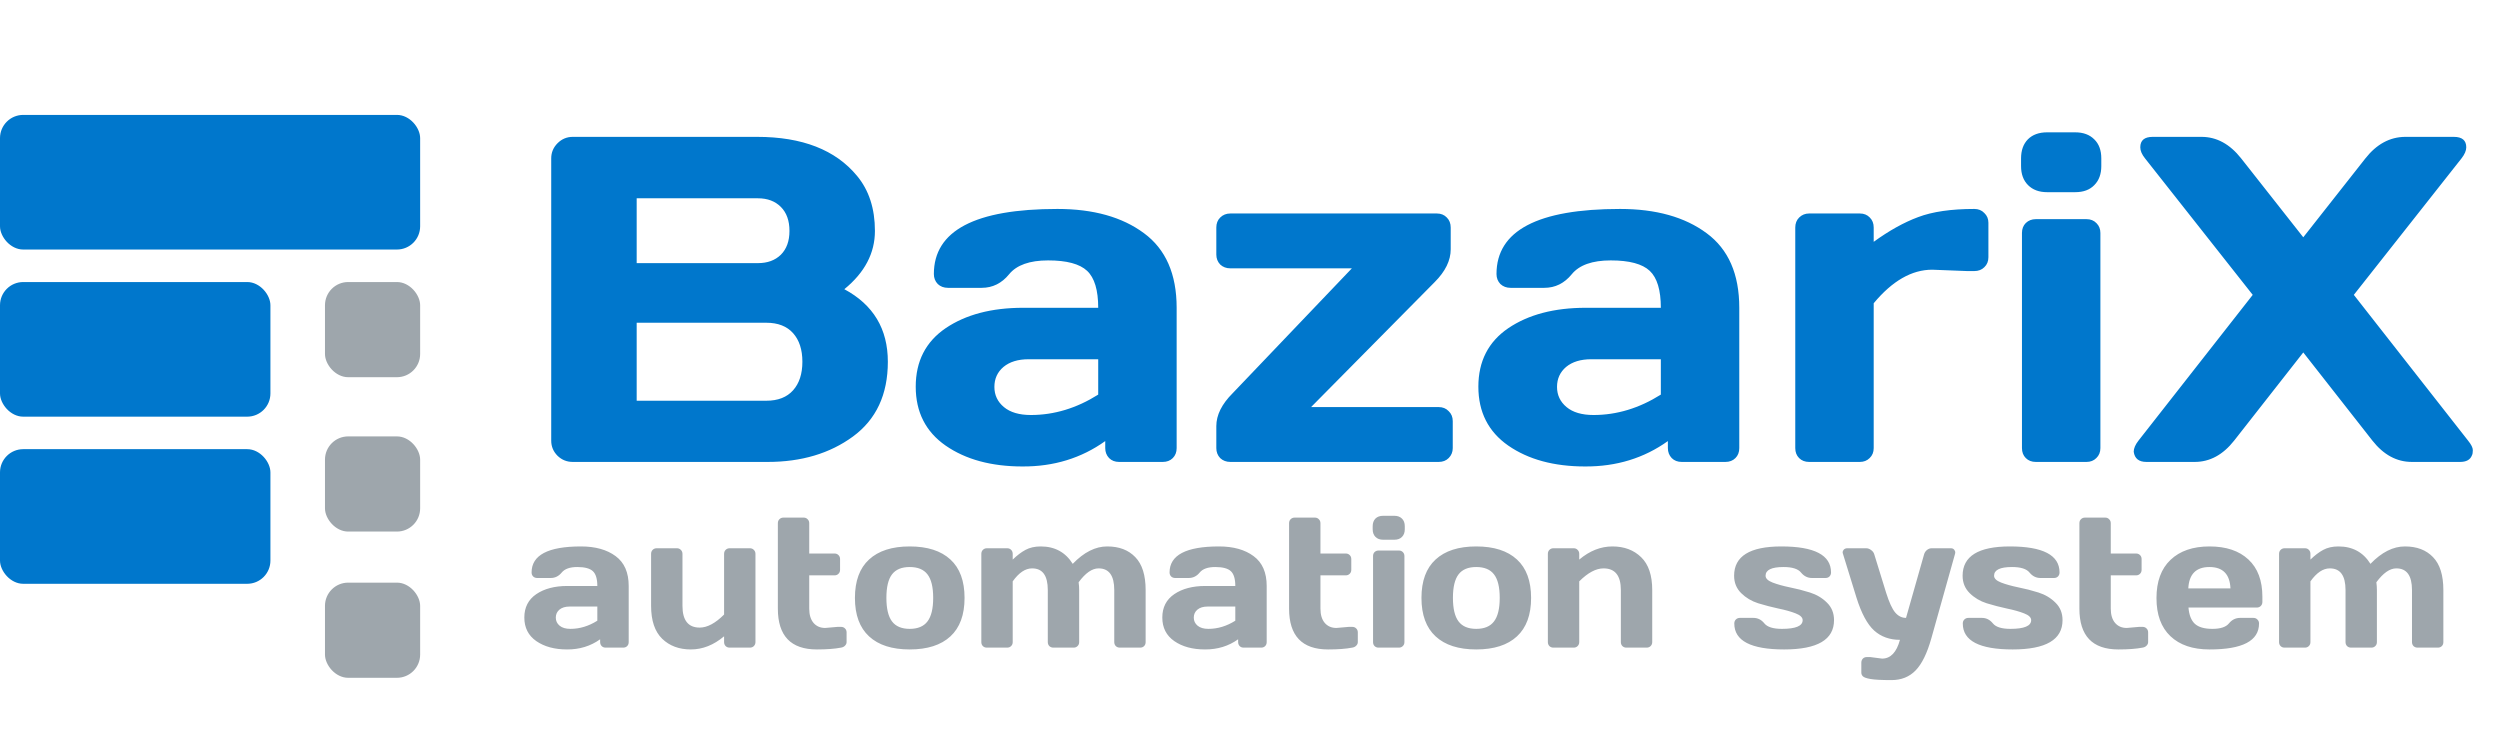 <svg width="2154" height="643" viewBox="0 0 2154 643" fill="none" xmlns="http://www.w3.org/2000/svg">
<path d="M474.93 136.477C474.93 131.398 476.753 127.036 480.398 123.391C484.044 119.745 488.406 117.922 493.484 117.922H652.273C691.206 117.922 719.917 129.12 738.406 151.516C748.693 163.885 753.836 179.706 753.836 198.977C753.836 218.117 745.047 234.849 727.469 249.172C752.469 262.583 764.969 283.417 764.969 311.672C764.969 339.927 754.943 361.411 734.891 376.125C714.969 390.708 690.49 398 661.453 398H493.484C488.406 398 484.044 396.242 480.398 392.727C476.753 389.081 474.93 384.719 474.93 379.641V136.477ZM548.562 345.266H660.281C670.307 345.266 677.99 342.271 683.328 336.281C688.667 330.292 691.336 322.089 691.336 311.672C691.336 301.255 688.667 293.052 683.328 287.062C677.99 281.073 670.307 278.078 660.281 278.078H548.562V345.266ZM548.562 226.711H653.055C661.258 226.711 667.833 224.302 672.781 219.484C677.729 214.536 680.203 207.701 680.203 198.977C680.203 190.122 677.729 183.221 672.781 178.273C667.833 173.326 661.258 170.852 653.055 170.852H548.562V226.711ZM814.773 383.938C797.586 371.958 788.992 355.031 788.992 333.156C788.992 311.281 797.586 294.484 814.773 282.766C832.091 271.047 854.357 265.188 881.57 265.188H946.219C946.219 249.953 943.029 239.341 936.648 233.352C930.268 227.362 919.07 224.367 903.055 224.367C887.169 224.367 875.971 228.339 869.461 236.281C863.081 244.094 855.203 248 845.828 248H816.727C813.211 248 810.281 246.893 807.938 244.68C805.724 242.336 804.617 239.471 804.617 236.086C804.617 198.716 840.099 180.031 911.062 180.031C942.052 180.031 966.922 186.997 985.672 200.93C1004.42 214.732 1013.8 236.151 1013.8 265.188V386.086C1013.8 389.602 1012.69 392.466 1010.48 394.68C1008.26 396.893 1005.4 398 1001.88 398H964.188C960.672 398 957.807 396.893 955.594 394.68C953.38 392.336 952.273 389.471 952.273 386.086V380.031C931.701 394.745 907.938 402.036 880.984 401.906C854.161 401.906 832.091 395.917 814.773 383.938ZM886.258 309.523C877.143 309.523 869.917 311.737 864.578 316.164C859.37 320.591 856.766 326.32 856.766 333.352C856.766 340.383 859.5 346.177 864.969 350.734C870.438 355.292 878.185 357.57 888.211 357.57C908.263 357.57 927.599 351.711 946.219 339.992V309.523H886.258ZM1047.98 219.289V196.047C1047.98 192.531 1049.08 189.667 1051.3 187.453C1053.64 185.109 1056.57 183.938 1060.09 183.938H1238.02C1241.53 183.938 1244.4 185.109 1246.61 187.453C1248.82 189.667 1249.93 192.531 1249.93 196.047V214.797C1249.93 224.432 1245.31 233.872 1236.06 243.117L1129.62 350.734H1239.58C1243.09 350.734 1245.96 351.906 1248.17 354.25C1250.52 356.464 1251.69 359.328 1251.69 362.844V386.086C1251.69 389.471 1250.52 392.336 1248.17 394.68C1245.96 396.893 1243.09 398 1239.58 398H1060.09C1056.57 398 1053.64 396.893 1051.3 394.68C1049.08 392.336 1047.98 389.471 1047.98 386.086V367.141C1047.98 357.635 1052.66 348.195 1062.04 338.82L1164.77 231.203H1060.09C1056.57 231.203 1053.64 230.096 1051.3 227.883C1049.08 225.539 1047.98 222.674 1047.98 219.289ZM1299.54 383.938C1282.35 371.958 1273.76 355.031 1273.76 333.156C1273.76 311.281 1282.35 294.484 1299.54 282.766C1316.86 271.047 1339.12 265.188 1366.34 265.188H1430.98C1430.98 249.953 1427.79 239.341 1421.41 233.352C1415.03 227.362 1403.84 224.367 1387.82 224.367C1371.93 224.367 1360.74 228.339 1354.23 236.281C1347.85 244.094 1339.97 248 1330.59 248H1301.49C1297.98 248 1295.05 246.893 1292.7 244.68C1290.49 242.336 1289.38 239.471 1289.38 236.086C1289.38 198.716 1324.86 180.031 1395.83 180.031C1426.82 180.031 1451.69 186.997 1470.44 200.93C1489.19 214.732 1498.56 236.151 1498.56 265.188V386.086C1498.56 389.602 1497.46 392.466 1495.24 394.68C1493.03 396.893 1490.16 398 1486.65 398H1448.95C1445.44 398 1442.57 396.893 1440.36 394.68C1438.15 392.336 1437.04 389.471 1437.04 386.086V380.031C1416.47 394.745 1392.7 402.036 1365.75 401.906C1338.93 401.906 1316.86 395.917 1299.54 383.938ZM1371.02 309.523C1361.91 309.523 1354.68 311.737 1349.34 316.164C1344.14 320.591 1341.53 326.32 1341.53 333.352C1341.53 340.383 1344.27 346.177 1349.73 350.734C1355.2 355.292 1362.95 357.57 1372.98 357.57C1393.03 357.57 1412.36 351.711 1430.98 339.992V309.523H1371.02ZM1694.85 233.547L1664.77 232.375C1647.2 232.375 1630.4 242.01 1614.38 261.281V386.086C1614.38 389.602 1613.21 392.466 1610.87 394.68C1608.65 396.893 1605.85 398 1602.47 398H1558.72C1555.2 398 1552.34 396.893 1550.12 394.68C1547.91 392.466 1546.8 389.602 1546.8 386.086V196.047C1546.8 192.531 1547.91 189.667 1550.12 187.453C1552.47 185.109 1555.33 183.938 1558.72 183.938H1602.47C1605.98 183.938 1608.85 185.109 1611.06 187.453C1613.28 189.667 1614.38 192.531 1614.38 196.047V208.352C1627.66 198.716 1640.42 191.62 1652.66 187.062C1665.03 182.375 1681.18 180.031 1701.1 180.031C1704.62 180.031 1707.48 181.203 1709.7 183.547C1712.04 185.76 1713.21 188.56 1713.21 191.945V221.633C1713.21 225.148 1712.04 228.013 1709.7 230.227C1707.48 232.44 1704.62 233.547 1701.1 233.547H1694.85ZM1741.34 143.117V136.477C1741.34 129.576 1743.29 124.107 1747.2 120.07C1751.23 116.034 1756.77 114.016 1763.8 114.016H1788.02C1794.92 114.016 1800.39 116.034 1804.42 120.07C1808.46 123.977 1810.48 129.445 1810.48 136.477V143.117C1810.48 150.018 1808.46 155.487 1804.42 159.523C1800.52 163.56 1795.05 165.578 1788.02 165.578H1763.8C1756.9 165.578 1751.43 163.56 1747.39 159.523C1743.35 155.487 1741.34 150.018 1741.34 143.117ZM1742.12 386.086V200.734C1742.12 197.219 1743.22 194.354 1745.44 192.141C1747.78 189.927 1750.65 188.82 1754.03 188.82H1797.78C1801.3 188.82 1804.16 189.992 1806.38 192.336C1808.59 194.549 1809.7 197.349 1809.7 200.734V386.086C1809.7 389.602 1808.52 392.466 1806.18 394.68C1803.97 396.893 1801.17 398 1797.78 398H1754.03C1750.52 398 1747.65 396.893 1745.44 394.68C1743.22 392.466 1742.12 389.602 1742.12 386.086ZM1849.34 398C1842.83 398 1839.19 395.07 1838.41 389.211C1838.41 386.346 1839.77 383.156 1842.51 379.641L1940.95 254.055L1848.17 136.477C1845.44 133.091 1844.07 129.901 1844.07 126.906C1844.07 120.917 1847.65 117.922 1854.81 117.922H1896.8C1909.83 117.922 1921.22 124.107 1930.98 136.477L1984.5 204.445L2038.02 136.477C2047.65 124.237 2059.04 118.052 2072.2 117.922H2114.19C2121.35 117.922 2124.93 120.917 2124.93 126.906C2124.93 129.771 2123.56 132.961 2120.83 136.477L2028.05 254.055L2126.49 379.641C2129.23 383.026 2130.59 385.76 2130.59 387.844C2130.59 389.927 2130.33 391.424 2129.81 392.336C2128.38 396.112 2124.99 398 2119.66 398H2078.05C2065.03 398 2053.71 391.88 2044.07 379.641L1984.5 303.664L1924.93 379.641C1915.29 391.88 1903.97 398 1890.95 398H1849.34Z" fill="#0077CC"/>
<path d="M462.078 552.375C455.203 547.583 451.766 540.812 451.766 532.062C451.766 523.312 455.203 516.594 462.078 511.906C469.005 507.219 477.911 504.875 488.797 504.875H514.656C514.656 498.781 513.38 494.536 510.828 492.141C508.276 489.745 503.797 488.547 497.391 488.547C491.036 488.547 486.557 490.135 483.953 493.312C481.401 496.438 478.25 498 474.5 498H462.859C461.453 498 460.281 497.557 459.344 496.672C458.458 495.734 458.016 494.589 458.016 493.234C458.016 478.286 472.208 470.812 500.594 470.812C512.99 470.812 522.938 473.599 530.438 479.172C537.938 484.693 541.688 493.26 541.688 504.875V553.234C541.688 554.641 541.245 555.786 540.359 556.672C539.474 557.557 538.328 558 536.922 558H521.844C520.438 558 519.292 557.557 518.406 556.672C517.521 555.734 517.078 554.589 517.078 553.234V550.812C508.849 556.698 499.344 559.615 488.562 559.562C477.833 559.562 469.005 557.167 462.078 552.375ZM490.672 522.609C487.026 522.609 484.135 523.495 482 525.266C479.917 527.036 478.875 529.328 478.875 532.141C478.875 534.953 479.969 537.271 482.156 539.094C484.344 540.917 487.443 541.828 491.453 541.828C499.474 541.828 507.208 539.484 514.656 534.797V522.609H490.672ZM560.984 521.984V477.219C560.984 475.812 561.427 474.667 562.312 473.781C563.25 472.844 564.396 472.375 565.75 472.375H583.25C584.604 472.375 585.724 472.844 586.609 473.781C587.547 474.667 588.016 475.812 588.016 477.219V521.984C588.016 534.484 592.964 540.734 602.859 540.734C609.37 540.734 616.375 536.984 623.875 529.484V477.219C623.875 475.812 624.318 474.667 625.203 473.781C626.141 472.844 627.286 472.375 628.641 472.375H646.062C647.469 472.375 648.615 472.844 649.5 473.781C650.438 474.667 650.906 475.812 650.906 477.219V553.234C650.906 554.589 650.438 555.734 649.5 556.672C648.615 557.557 647.469 558 646.062 558H628.641C627.286 558 626.141 557.557 625.203 556.672C624.318 555.734 623.875 554.589 623.875 553.234V548.234C614.917 555.786 605.359 559.562 595.203 559.562C585.099 559.562 576.87 556.49 570.516 550.344C564.161 544.146 560.984 534.693 560.984 521.984ZM710.984 541.047L721.688 540.109H724.578C725.984 540.109 727.13 540.552 728.016 541.438C728.953 542.323 729.422 543.469 729.422 544.875V553.234C729.422 554.38 728.953 555.422 728.016 556.359C727.13 557.245 725.984 557.792 724.578 558C719.266 559.042 712.339 559.562 703.797 559.562C681.401 559.562 670.203 547.844 670.203 524.406V450.812C670.203 449.406 670.646 448.26 671.531 447.375C672.469 446.438 673.615 445.969 674.969 445.969H692.469C693.823 445.969 694.943 446.438 695.828 447.375C696.766 448.26 697.234 449.406 697.234 450.812V476.906H719.031C720.385 476.906 721.505 477.349 722.391 478.234C723.328 479.12 723.797 480.266 723.797 481.672V490.969C723.797 492.375 723.328 493.521 722.391 494.406C721.505 495.292 720.385 495.734 719.031 495.734H697.234V524.406C697.234 529.719 698.484 533.833 700.984 536.75C703.484 539.615 706.818 541.047 710.984 541.047ZM748.797 548.312C740.672 540.812 736.609 529.771 736.609 515.188C736.609 500.552 740.672 489.51 748.797 482.062C756.922 474.562 768.589 470.812 783.797 470.812C799.057 470.812 810.75 474.562 818.875 482.062C827 489.51 831.062 500.552 831.062 515.188C831.062 529.771 827 540.812 818.875 548.312C810.75 555.812 799.057 559.562 783.797 559.562C768.589 559.562 756.922 555.812 748.797 548.312ZM768.562 494.875C765.333 499.094 763.719 505.839 763.719 515.109C763.719 524.38 765.333 531.151 768.562 535.422C771.792 539.693 776.87 541.828 783.797 541.828C790.776 541.828 795.88 539.693 799.109 535.422C802.391 531.151 804.031 524.38 804.031 515.109C804.031 505.839 802.391 499.094 799.109 494.875C795.88 490.656 790.776 488.547 783.797 488.547C776.87 488.547 771.792 490.656 768.562 494.875ZM845.516 553.234V477.219C845.516 475.812 845.958 474.667 846.844 473.781C847.781 472.844 848.927 472.375 850.281 472.375H867.781C869.188 472.375 870.333 472.844 871.219 473.781C872.104 474.667 872.547 475.812 872.547 477.219V482.141C876.297 478.495 879.969 475.708 883.562 473.781C887.208 471.802 891.583 470.812 896.688 470.812C908.823 470.812 918.016 475.812 924.266 485.812C933.953 475.76 943.875 470.76 954.031 470.812C964.24 470.812 972.286 473.885 978.172 480.031C984.109 486.125 987.078 495.578 987.078 508.391V553.234C987.078 554.641 986.635 555.786 985.75 556.672C984.865 557.557 983.719 558 982.312 558H964.891C963.484 558 962.312 557.557 961.375 556.672C960.49 555.734 960.047 554.589 960.047 553.234V508.391C960.047 495.891 955.516 489.667 946.453 489.719C940.932 489.719 935.229 493.703 929.344 501.672C929.656 503.911 929.812 506.151 929.812 508.391V553.234C929.812 554.641 929.344 555.786 928.406 556.672C927.521 557.557 926.401 558 925.047 558H907.625C906.219 558 905.047 557.557 904.109 556.672C903.224 555.734 902.781 554.589 902.781 553.234V508.391C902.781 495.891 898.25 489.667 889.188 489.719C883.406 489.719 877.859 493.443 872.547 500.891V553.234C872.547 554.641 872.078 555.786 871.141 556.672C870.255 557.557 869.135 558 867.781 558H850.281C848.875 558 847.729 557.557 846.844 556.672C845.958 555.786 845.516 554.641 845.516 553.234ZM1011.77 552.375C1004.89 547.583 1001.45 540.812 1001.45 532.062C1001.45 523.312 1004.89 516.594 1011.77 511.906C1018.69 507.219 1027.6 504.875 1038.48 504.875H1064.34C1064.34 498.781 1063.07 494.536 1060.52 492.141C1057.96 489.745 1053.48 488.547 1047.08 488.547C1040.72 488.547 1036.24 490.135 1033.64 493.312C1031.09 496.438 1027.94 498 1024.19 498H1012.55C1011.14 498 1009.97 497.557 1009.03 496.672C1008.15 495.734 1007.7 494.589 1007.7 493.234C1007.7 478.286 1021.9 470.812 1050.28 470.812C1062.68 470.812 1072.62 473.599 1080.12 479.172C1087.62 484.693 1091.38 493.26 1091.38 504.875V553.234C1091.38 554.641 1090.93 555.786 1090.05 556.672C1089.16 557.557 1088.02 558 1086.61 558H1071.53C1070.12 558 1068.98 557.557 1068.09 556.672C1067.21 555.734 1066.77 554.589 1066.77 553.234V550.812C1058.54 556.698 1049.03 559.615 1038.25 559.562C1027.52 559.562 1018.69 557.167 1011.77 552.375ZM1040.36 522.609C1036.71 522.609 1033.82 523.495 1031.69 525.266C1029.6 527.036 1028.56 529.328 1028.56 532.141C1028.56 534.953 1029.66 537.271 1031.84 539.094C1034.03 540.917 1037.13 541.828 1041.14 541.828C1049.16 541.828 1056.9 539.484 1064.34 534.797V522.609H1040.36ZM1151.45 541.047L1162.16 540.109H1165.05C1166.45 540.109 1167.6 540.552 1168.48 541.438C1169.42 542.323 1169.89 543.469 1169.89 544.875V553.234C1169.89 554.38 1169.42 555.422 1168.48 556.359C1167.6 557.245 1166.45 557.792 1165.05 558C1159.73 559.042 1152.81 559.562 1144.27 559.562C1121.87 559.562 1110.67 547.844 1110.67 524.406V450.812C1110.67 449.406 1111.11 448.26 1112 447.375C1112.94 446.438 1114.08 445.969 1115.44 445.969H1132.94C1134.29 445.969 1135.41 446.438 1136.3 447.375C1137.23 448.26 1137.7 449.406 1137.7 450.812V476.906H1159.5C1160.85 476.906 1161.97 477.349 1162.86 478.234C1163.8 479.12 1164.27 480.266 1164.27 481.672V490.969C1164.27 492.375 1163.8 493.521 1162.86 494.406C1161.97 495.292 1160.85 495.734 1159.5 495.734H1137.7V524.406C1137.7 529.719 1138.95 533.833 1141.45 536.75C1143.95 539.615 1147.29 541.047 1151.45 541.047ZM1182.7 456.047V453.391C1182.7 450.63 1183.48 448.443 1185.05 446.828C1186.66 445.214 1188.88 444.406 1191.69 444.406H1201.38C1204.14 444.406 1206.32 445.214 1207.94 446.828C1209.55 448.391 1210.36 450.578 1210.36 453.391V456.047C1210.36 458.807 1209.55 460.995 1207.94 462.609C1206.38 464.224 1204.19 465.031 1201.38 465.031H1191.69C1188.93 465.031 1186.74 464.224 1185.12 462.609C1183.51 460.995 1182.7 458.807 1182.7 456.047ZM1183.02 553.234V479.094C1183.02 477.688 1183.46 476.542 1184.34 475.656C1185.28 474.771 1186.43 474.328 1187.78 474.328H1205.28C1206.69 474.328 1207.83 474.797 1208.72 475.734C1209.6 476.62 1210.05 477.74 1210.05 479.094V553.234C1210.05 554.641 1209.58 555.786 1208.64 556.672C1207.76 557.557 1206.64 558 1205.28 558H1187.78C1186.38 558 1185.23 557.557 1184.34 556.672C1183.46 555.786 1183.02 554.641 1183.02 553.234ZM1236.92 548.312C1228.8 540.812 1224.73 529.771 1224.73 515.188C1224.73 500.552 1228.8 489.51 1236.92 482.062C1245.05 474.562 1256.71 470.812 1271.92 470.812C1287.18 470.812 1298.88 474.562 1307 482.062C1315.12 489.51 1319.19 500.552 1319.19 515.188C1319.19 529.771 1315.12 540.812 1307 548.312C1298.88 555.812 1287.18 559.562 1271.92 559.562C1256.71 559.562 1245.05 555.812 1236.92 548.312ZM1256.69 494.875C1253.46 499.094 1251.84 505.839 1251.84 515.109C1251.84 524.38 1253.46 531.151 1256.69 535.422C1259.92 539.693 1264.99 541.828 1271.92 541.828C1278.9 541.828 1284.01 539.693 1287.23 535.422C1290.52 531.151 1292.16 524.38 1292.16 515.109C1292.16 505.839 1290.52 499.094 1287.23 494.875C1284.01 490.656 1278.9 488.547 1271.92 488.547C1264.99 488.547 1259.92 490.656 1256.69 494.875ZM1333.64 553.234V477.219C1333.64 475.812 1334.08 474.667 1334.97 473.781C1335.91 472.844 1337.05 472.375 1338.41 472.375H1355.91C1357.26 472.375 1358.38 472.844 1359.27 473.781C1360.2 474.667 1360.67 475.812 1360.67 477.219V482.141C1369.63 474.589 1379.16 470.812 1389.27 470.812C1399.42 470.812 1407.68 473.911 1414.03 480.109C1420.39 486.255 1423.56 495.682 1423.56 508.391V553.234C1423.56 554.589 1423.09 555.734 1422.16 556.672C1421.27 557.557 1420.12 558 1418.72 558H1401.3C1399.94 558 1398.8 557.557 1397.86 556.672C1396.97 555.734 1396.53 554.589 1396.53 553.234V508.391C1396.53 495.943 1391.56 489.719 1381.61 489.719C1375.1 489.719 1368.12 493.443 1360.67 500.891V553.234C1360.67 554.589 1360.2 555.734 1359.27 556.672C1358.38 557.557 1357.26 558 1355.91 558H1338.41C1337.05 558 1335.91 557.557 1334.97 556.672C1334.08 555.734 1333.64 554.589 1333.64 553.234ZM1494.11 496.047C1494.11 479.224 1507.68 470.812 1534.81 470.812C1563.35 470.812 1577.62 478.286 1577.62 493.234C1577.62 494.589 1577.18 495.734 1576.3 496.672C1575.41 497.557 1574.27 498 1572.86 498H1561.22C1557.47 498 1554.32 496.438 1551.77 493.312C1549.21 490.135 1544.19 488.547 1536.69 488.547C1526.38 488.547 1521.22 491.047 1521.22 496.047C1521.22 498.391 1523.22 500.344 1527.23 501.906C1531.3 503.469 1536.22 504.849 1542 506.047C1547.83 507.193 1553.64 508.677 1559.42 510.5C1565.2 512.323 1570.1 515.24 1574.11 519.25C1578.17 523.208 1580.2 528.234 1580.2 534.328C1580.2 551.151 1565.88 559.562 1537.23 559.562C1508.59 559.562 1494.27 552.115 1494.27 537.219C1494.27 535.812 1494.71 534.667 1495.59 533.781C1496.53 532.844 1497.7 532.375 1499.11 532.375H1510.75C1514.5 532.375 1517.65 533.964 1520.2 537.141C1522.76 540.266 1527.78 541.828 1535.28 541.828C1547.21 541.828 1553.17 539.328 1553.17 534.328C1553.17 531.984 1551.14 530.031 1547.08 528.469C1543.07 526.906 1538.15 525.526 1532.31 524.328C1526.48 523.078 1520.67 521.568 1514.89 519.797C1509.16 517.974 1504.27 515.057 1500.2 511.047C1496.14 507.036 1494.11 502.036 1494.11 496.047ZM1611.38 566.125L1621.61 567.453C1628.95 567.453 1634.08 562.062 1637 551.281C1628.15 551.281 1620.75 548.625 1614.81 543.312C1608.88 537.948 1603.77 528.443 1599.5 514.797L1587.86 477.062C1587.7 476.646 1587.62 476.177 1587.62 475.656C1587.62 475.083 1587.94 474.406 1588.56 473.625C1589.24 472.844 1590.23 472.427 1591.53 472.375H1607.86C1609.37 472.375 1610.8 472.896 1612.16 473.938C1613.56 474.927 1614.47 476.177 1614.89 477.688L1625.12 510.812C1627.68 518.938 1630.26 524.562 1632.86 527.688C1635.52 530.812 1638.64 532.375 1642.23 532.375L1657.78 477.688C1658.2 476.177 1659.01 474.927 1660.2 473.938C1661.45 472.896 1662.83 472.375 1664.34 472.375H1680.83C1682.13 472.375 1683.09 472.792 1683.72 473.625C1684.34 474.458 1684.66 475.161 1684.66 475.734C1684.66 476.255 1684.6 476.698 1684.5 477.062L1664.03 550.031C1660.39 562.948 1655.85 572.167 1650.44 577.688C1645.07 583.208 1638.15 585.969 1629.66 585.969C1621.17 585.969 1615.15 585.656 1611.61 585.031C1608.12 584.406 1605.93 583.625 1605.05 582.688C1604.16 581.802 1603.72 580.76 1603.72 579.562V570.969C1603.72 569.562 1604.16 568.391 1605.05 567.453C1605.93 566.568 1607.08 566.125 1608.48 566.125H1611.38ZM1690.98 496.047C1690.98 479.224 1704.55 470.812 1731.69 470.812C1760.23 470.812 1774.5 478.286 1774.5 493.234C1774.5 494.589 1774.06 495.734 1773.17 496.672C1772.29 497.557 1771.14 498 1769.73 498H1758.09C1754.34 498 1751.19 496.438 1748.64 493.312C1746.09 490.135 1741.06 488.547 1733.56 488.547C1723.25 488.547 1718.09 491.047 1718.09 496.047C1718.09 498.391 1720.1 500.344 1724.11 501.906C1728.17 503.469 1733.09 504.849 1738.88 506.047C1744.71 507.193 1750.52 508.677 1756.3 510.5C1762.08 512.323 1766.97 515.24 1770.98 519.25C1775.05 523.208 1777.08 528.234 1777.08 534.328C1777.08 551.151 1762.76 559.562 1734.11 559.562C1705.46 559.562 1691.14 552.115 1691.14 537.219C1691.14 535.812 1691.58 534.667 1692.47 533.781C1693.41 532.844 1694.58 532.375 1695.98 532.375H1707.62C1711.38 532.375 1714.53 533.964 1717.08 537.141C1719.63 540.266 1724.66 541.828 1732.16 541.828C1744.08 541.828 1750.05 539.328 1750.05 534.328C1750.05 531.984 1748.02 530.031 1743.95 528.469C1739.94 526.906 1735.02 525.526 1729.19 524.328C1723.35 523.078 1717.55 521.568 1711.77 519.797C1706.04 517.974 1701.14 515.057 1697.08 511.047C1693.02 507.036 1690.98 502.036 1690.98 496.047ZM1832.39 541.047L1843.09 540.109H1845.98C1847.39 540.109 1848.54 540.552 1849.42 541.438C1850.36 542.323 1850.83 543.469 1850.83 544.875V553.234C1850.83 554.38 1850.36 555.422 1849.42 556.359C1848.54 557.245 1847.39 557.792 1845.98 558C1840.67 559.042 1833.74 559.562 1825.2 559.562C1802.81 559.562 1791.61 547.844 1791.61 524.406V450.812C1791.61 449.406 1792.05 448.26 1792.94 447.375C1793.88 446.438 1795.02 445.969 1796.38 445.969H1813.88C1815.23 445.969 1816.35 446.438 1817.23 447.375C1818.17 448.26 1818.64 449.406 1818.64 450.812V476.906H1840.44C1841.79 476.906 1842.91 477.349 1843.8 478.234C1844.73 479.12 1845.2 480.266 1845.2 481.672V490.969C1845.2 492.375 1844.73 493.521 1843.8 494.406C1842.91 495.292 1841.79 495.734 1840.44 495.734H1818.64V524.406C1818.64 529.719 1819.89 533.833 1822.39 536.75C1824.89 539.615 1828.22 541.047 1832.39 541.047ZM1870.05 548.156C1862.03 540.552 1858.02 529.615 1858.02 515.344C1858.02 501.021 1862.05 490.031 1870.12 482.375C1878.2 474.667 1889.4 470.812 1903.72 470.812C1918.04 470.812 1929.21 474.562 1937.23 482.062C1945.26 489.51 1949.27 500.214 1949.27 514.172V518.625C1949.27 520.031 1948.8 521.203 1947.86 522.141C1946.97 523.026 1945.83 523.469 1944.42 523.469H1885.59C1886.11 529.875 1887.94 534.536 1891.06 537.453C1894.24 540.37 1899.29 541.828 1906.22 541.828C1913.15 541.828 1917.89 540.266 1920.44 537.141C1922.99 534.016 1926.14 532.427 1929.89 532.375H1941.53C1942.94 532.375 1944.08 532.844 1944.97 533.781C1945.91 534.667 1946.38 535.812 1946.38 537.219C1946.38 552.167 1932.13 559.615 1903.64 559.562C1889.27 559.562 1878.07 555.76 1870.05 548.156ZM1885.44 506.984H1921.77C1921.24 494.693 1915.2 488.547 1903.64 488.547C1892.13 488.547 1886.06 494.693 1885.44 506.984ZM1963.64 553.234V477.219C1963.64 475.812 1964.08 474.667 1964.97 473.781C1965.91 472.844 1967.05 472.375 1968.41 472.375H1985.91C1987.31 472.375 1988.46 472.844 1989.34 473.781C1990.23 474.667 1990.67 475.812 1990.67 477.219V482.141C1994.42 478.495 1998.09 475.708 2001.69 473.781C2005.33 471.802 2009.71 470.812 2014.81 470.812C2026.95 470.812 2036.14 475.812 2042.39 485.812C2052.08 475.76 2062 470.76 2072.16 470.812C2082.36 470.812 2090.41 473.885 2096.3 480.031C2102.23 486.125 2105.2 495.578 2105.2 508.391V553.234C2105.2 554.641 2104.76 555.786 2103.88 556.672C2102.99 557.557 2101.84 558 2100.44 558H2083.02C2081.61 558 2080.44 557.557 2079.5 556.672C2078.61 555.734 2078.17 554.589 2078.17 553.234V508.391C2078.17 495.891 2073.64 489.667 2064.58 489.719C2059.06 489.719 2053.35 493.703 2047.47 501.672C2047.78 503.911 2047.94 506.151 2047.94 508.391V553.234C2047.94 554.641 2047.47 555.786 2046.53 556.672C2045.65 557.557 2044.53 558 2043.17 558H2025.75C2024.34 558 2023.17 557.557 2022.23 556.672C2021.35 555.734 2020.91 554.589 2020.91 553.234V508.391C2020.91 495.891 2016.38 489.667 2007.31 489.719C2001.53 489.719 1995.98 493.443 1990.67 500.891V553.234C1990.67 554.641 1990.2 555.786 1989.27 556.672C1988.38 557.557 1987.26 558 1985.91 558H1968.41C1967 558 1965.85 557.557 1964.97 556.672C1964.08 555.786 1963.64 554.641 1963.64 553.234Z" fill="#9EA6AC"/>
<rect y="99" width="362" height="116" rx="20" fill="#0077CC"/>
<rect y="243" width="233" height="116" rx="20" fill="#0077CC"/>
<rect y="387" width="233" height="116" rx="20" fill="#0077CC"/>
<rect x="280" y="243" width="82" height="82" rx="20" fill="#9EA6AC"/>
<rect x="280" y="376" width="82" height="82" rx="20" fill="#9EA6AC"/>
<rect x="280" y="502" width="82" height="82" rx="20" fill="#9EA6AC"/>
</svg>
